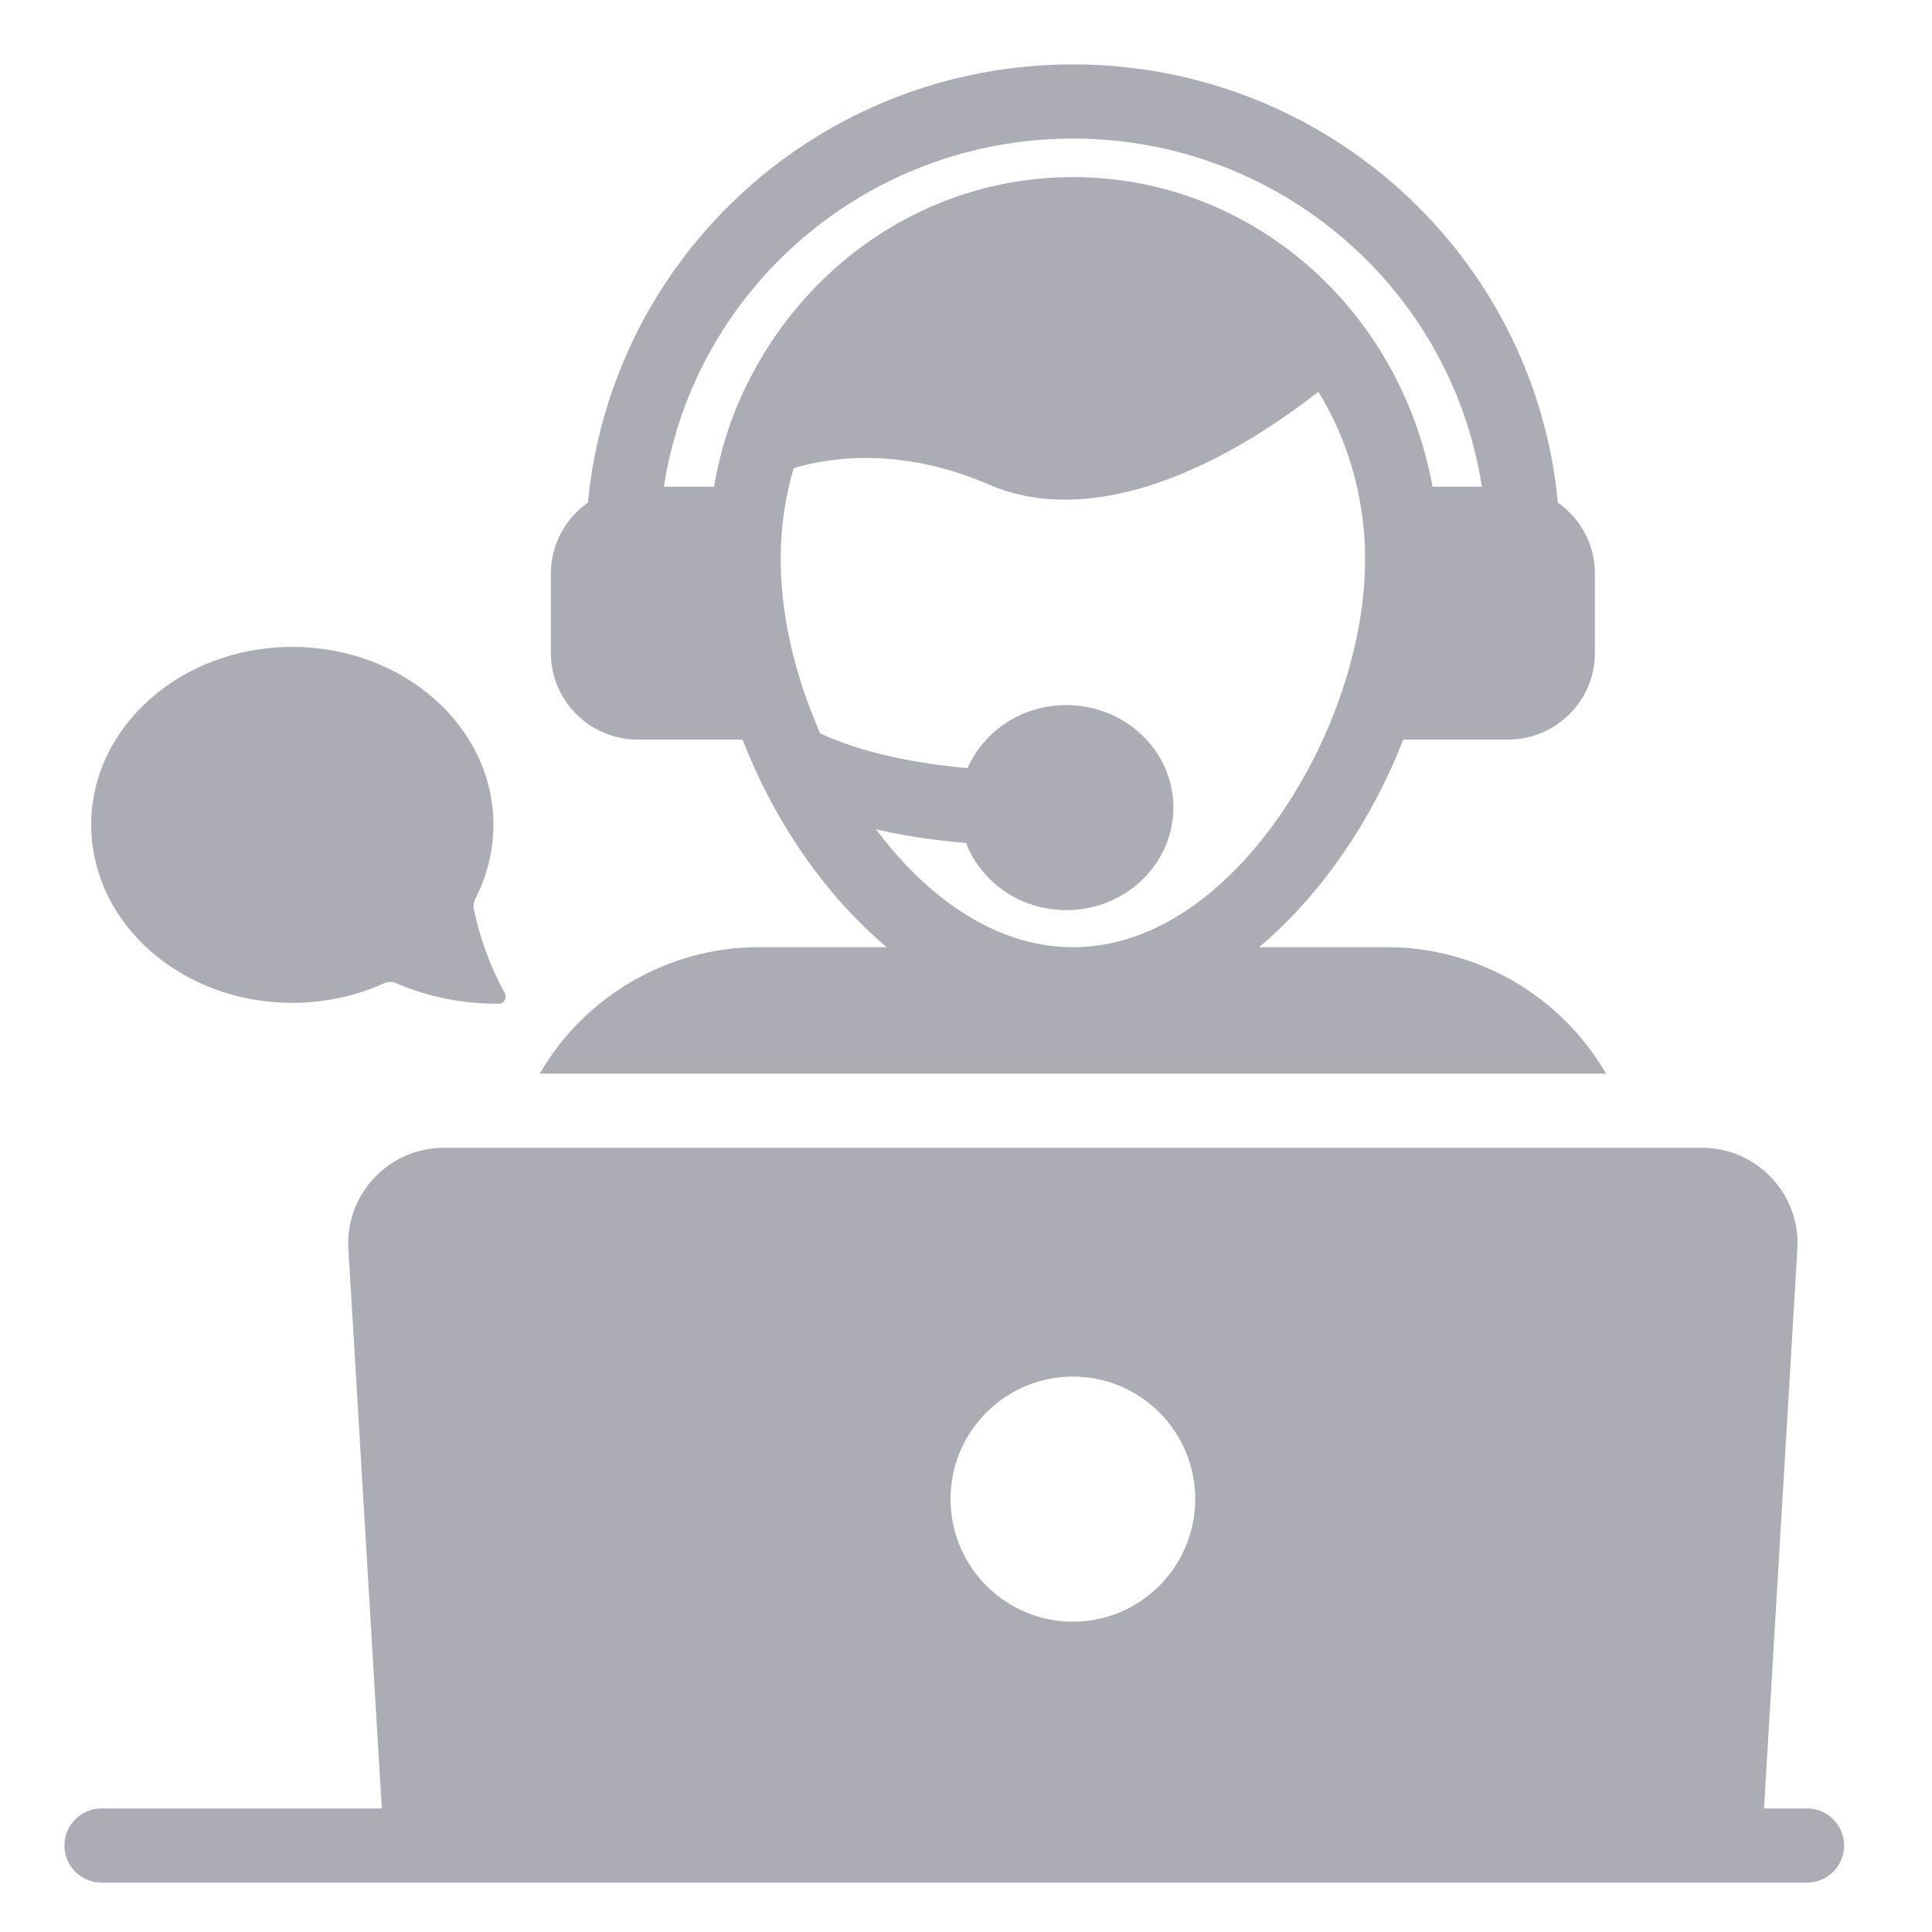 <svg xmlns="http://www.w3.org/2000/svg" width="60" height="60" viewBox="0 0 60 60" fill="none"><path d="M9.076 31.145C10.105 31.145 11.098 30.917 11.926 30.538C12.047 30.482 12.179 30.481 12.301 30.534C13.291 30.961 14.394 31.183 15.492 31.171C15.658 31.169 15.754 30.986 15.675 30.841C15.227 30.025 14.908 29.148 14.716 28.235C14.692 28.123 14.712 28.006 14.765 27.904C15.122 27.208 15.324 26.434 15.324 25.615C15.324 22.566 12.526 20.09 9.076 20.09C5.626 20.09 2.832 22.566 2.832 25.615C2.832 25.946 2.863 26.272 2.929 26.585C3.445 29.175 6 31.145 9.076 31.145Z" fill="#ACACB5"></path><path d="M56.119 56.163H54.783L55.819 38.79C55.923 37.086 54.564 35.647 52.86 35.647H13.779C12.075 35.647 10.716 37.086 10.82 38.79L11.857 56.163H3.151C2.516 56.163 2 56.679 2 57.315C2 57.951 2.516 58.466 3.151 58.466H56.119C56.755 58.466 57.27 57.951 57.27 57.315C57.27 56.679 56.755 56.163 56.119 56.163ZM33.32 42.751C35.415 42.751 37.119 44.455 37.119 46.551C37.119 48.658 35.415 50.362 33.32 50.362C31.224 50.362 29.52 48.658 29.52 46.551C29.52 44.455 31.224 42.751 33.32 42.751Z" fill="#ACACB5"></path><path d="M16.762 33.343H49.877C48.484 30.936 45.893 29.416 43.084 29.416H39.1C41.103 27.735 42.658 25.352 43.579 22.968H46.838C48.323 22.968 49.532 21.759 49.532 20.274V17.81C49.532 16.9 49.072 16.094 48.381 15.61C47.655 7.93 41.161 2 33.319 2C25.478 2 18.995 7.93 18.258 15.61C17.567 16.094 17.107 16.9 17.107 17.81V20.274C17.107 21.759 18.316 22.968 19.801 22.968H23.06C23.981 25.352 25.536 27.735 27.539 29.416H23.555C20.746 29.416 18.155 30.936 16.762 33.343ZM22.645 13.25V13.261C22.438 13.849 22.288 14.482 22.173 15.115H20.619C21.563 8.966 26.917 4.303 33.319 4.303C39.722 4.303 45.076 8.966 46.02 15.115H44.489C43.475 9.565 38.846 5.5 33.319 5.5C28.437 5.5 24.258 8.69 22.645 13.25ZM27.205 25.755C27.988 25.939 28.921 26.089 30.003 26.181C30.475 27.401 31.684 28.265 33.112 28.265C34.955 28.265 36.44 26.837 36.44 25.075C36.44 23.325 34.955 21.897 33.112 21.897C31.73 21.897 30.556 22.703 30.049 23.855C27.528 23.636 26.042 23.049 25.466 22.772C25.282 22.335 25.11 21.897 24.96 21.46C24.488 20.044 24.246 18.673 24.246 17.372C24.246 17.038 24.258 16.716 24.292 16.382C24.35 15.748 24.476 15.138 24.649 14.539C25.559 14.263 27.827 13.803 30.706 15.046C31.477 15.38 32.272 15.518 33.078 15.518C36.21 15.518 39.376 13.399 40.942 12.167C41.702 13.399 42.197 14.839 42.347 16.393C42.382 16.716 42.393 17.038 42.393 17.372C42.393 18.673 42.151 20.044 41.679 21.46C40.401 25.294 37.246 29.416 33.319 29.416C30.901 29.416 28.771 27.85 27.205 25.755Z" fill="#ACACB5"></path></svg>